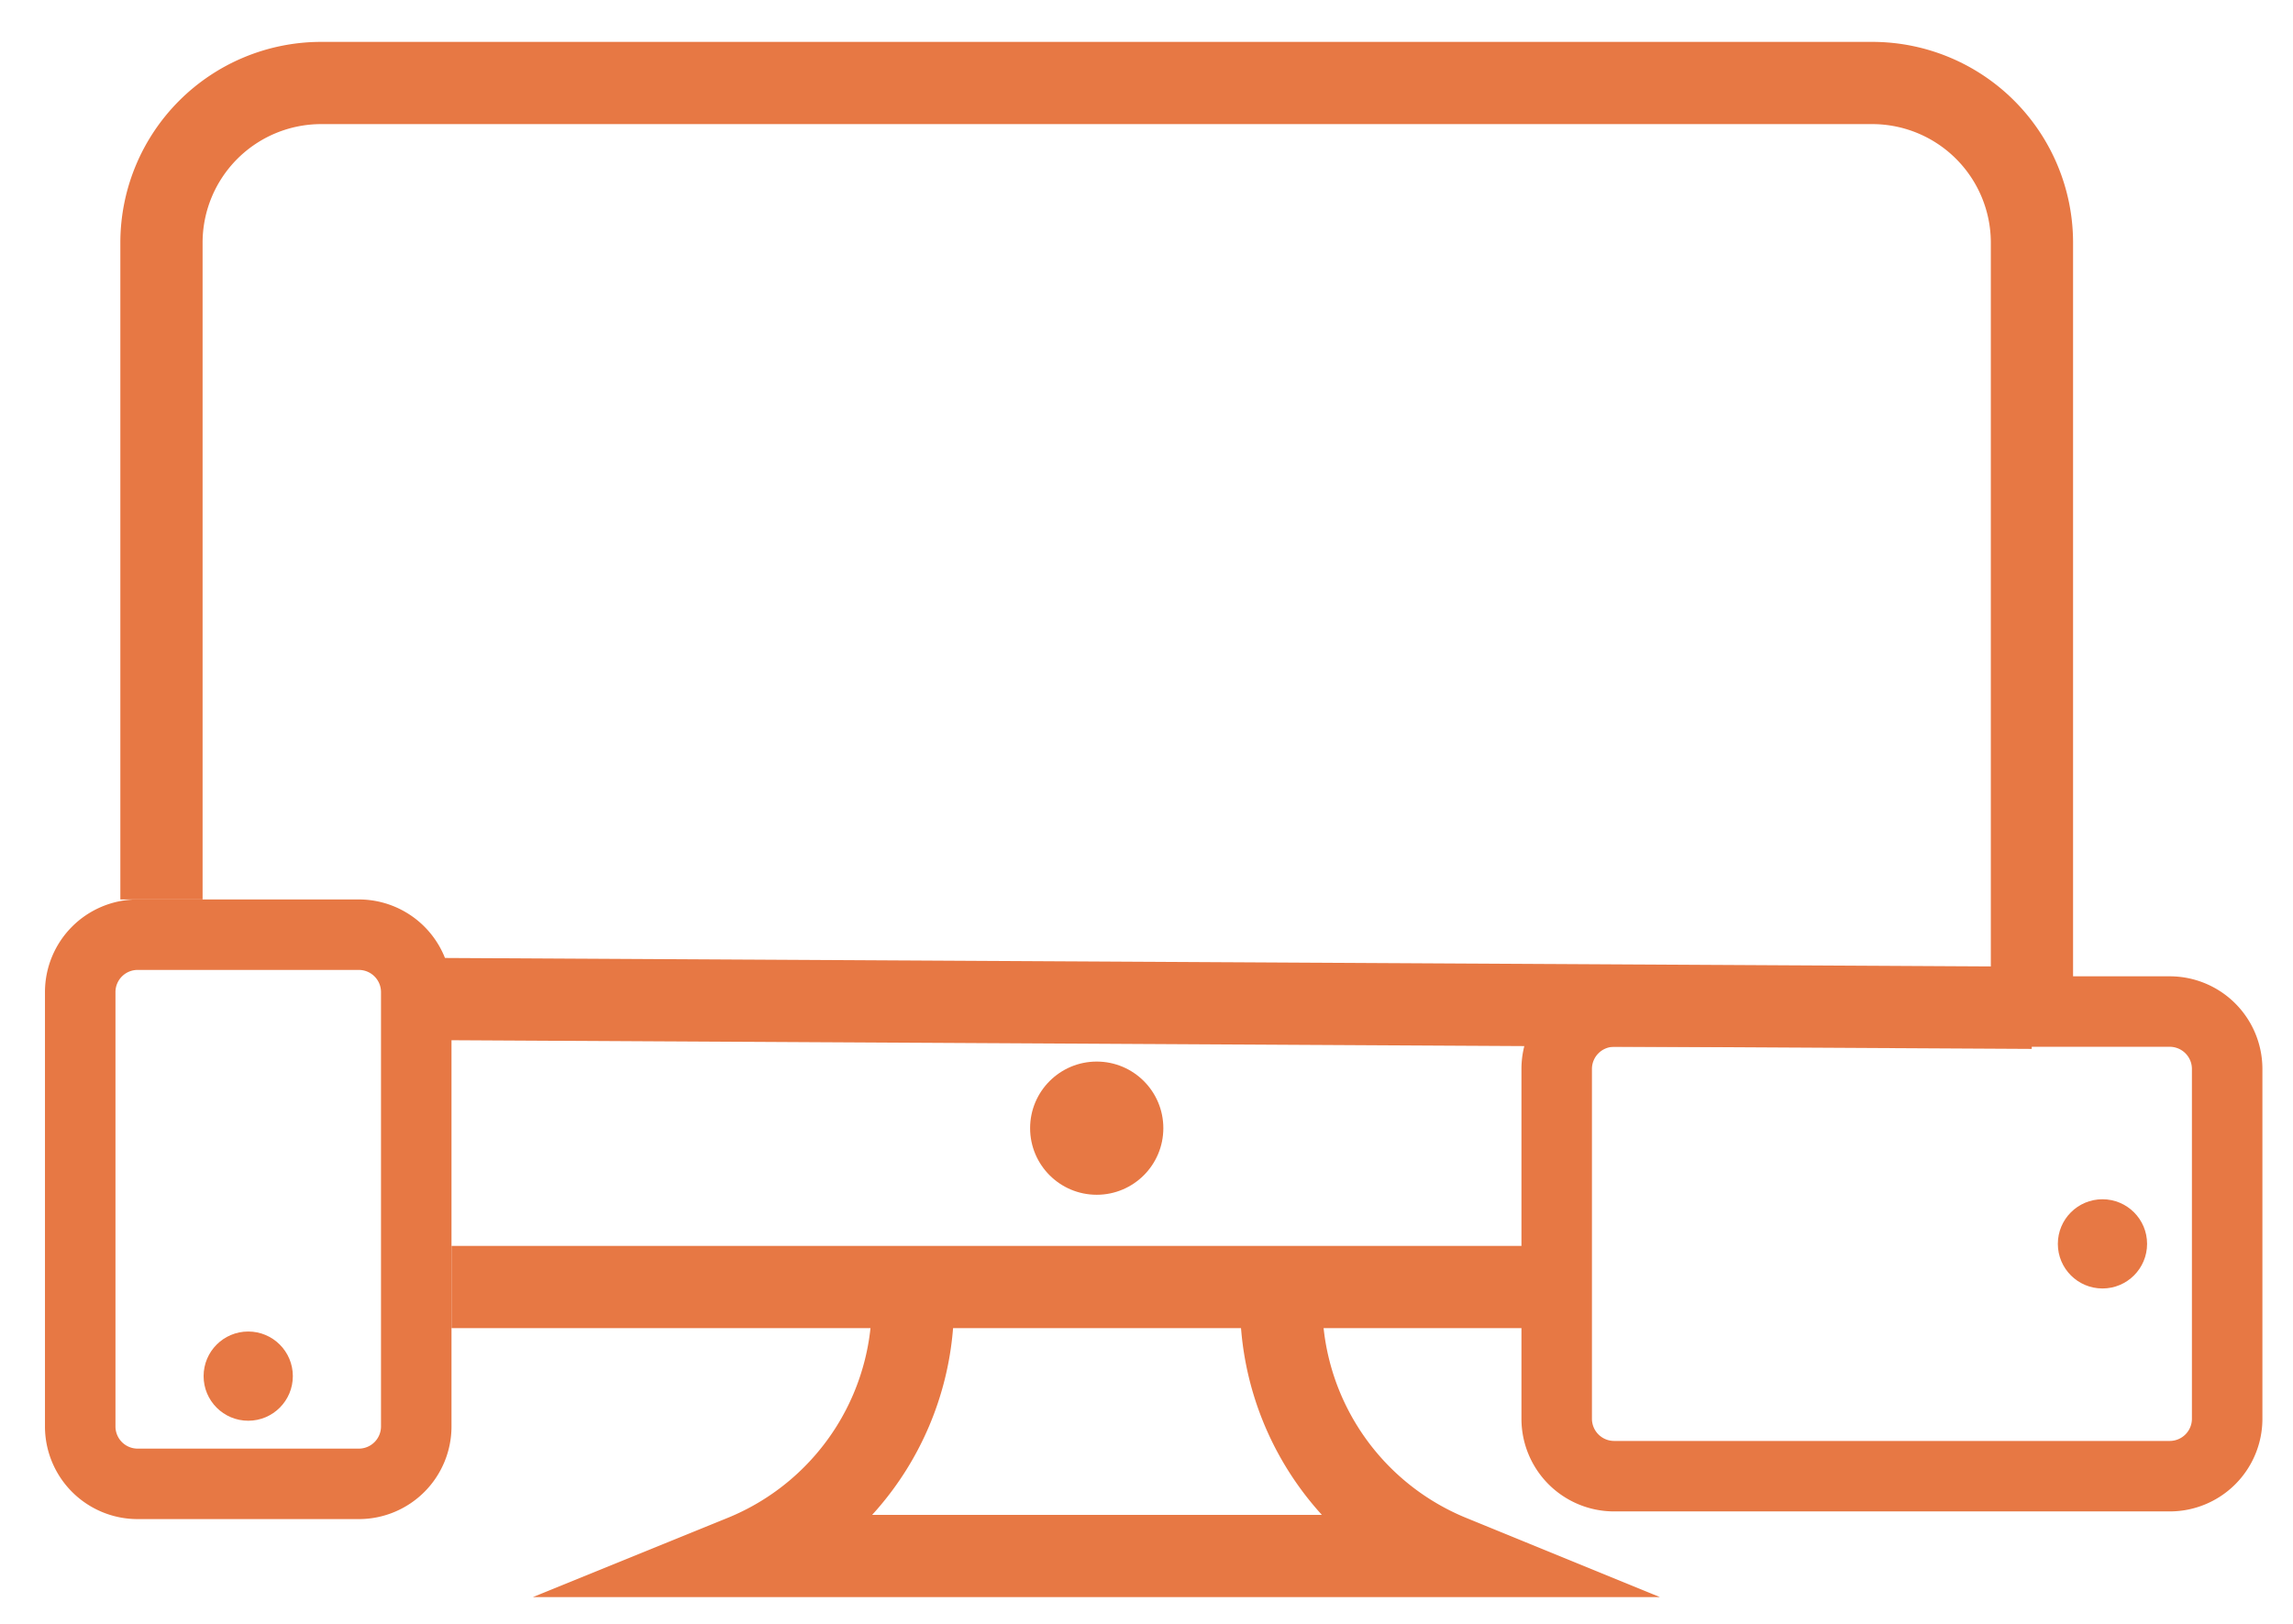 <svg id="Livello_1" data-name="Livello 1" xmlns="http://www.w3.org/2000/svg" width="975.87" height="691.47" viewBox="0 0 975.87 691.47"><defs><style>.cls-1{fill:#E77844;}.cls-2{fill:none;stroke:#E77844;stroke-miterlimit:10;stroke-width:35px;}.cls-3{fill:#E77844;}</style></defs><title>Design responsivo</title><path class="cls-1" d="M152.83,412.88a9.45,9.45,0,0,1,9.32,9.33V607.33a9.45,9.45,0,0,1-9.32,9.32H58.46a9.44,9.44,0,0,1-9.32-9.32V422.21a9.44,9.44,0,0,1,9.32-9.33h94.37m0-30H58.46a39.44,39.44,0,0,0-39.32,39.33V607.33a39.44,39.44,0,0,0,39.32,39.32h94.37a39.44,39.44,0,0,0,39.32-39.32V422.21a39.44,39.44,0,0,0-39.32-39.33Z"/><line class="cls-2" x1="661.96" y1="547.86" x2="192.15" y2="547.86"/><path class="cls-2" d="M68.72,382.88V103.1a68,68,0,0,1,67.77-67.77H797a68,68,0,0,1,67.77,67.77V436.55"/><line class="cls-2" x1="178.24" y1="425.23" x2="864.78" y2="429"/><path class="cls-2" d="M388.24,546.77a116,116,0,0,1-72,115.59H617.41a116.09,116.09,0,0,1-71.87-115.59"/><circle class="cls-3" cx="466.75" cy="480.24" r="28.35"/><circle class="cls-3" cx="105.64" cy="585.79" r="18.99"/><path class="cls-1" d="M923.53,445.6a9.45,9.45,0,0,1,9.32,9.33V604.06a9.45,9.45,0,0,1-9.32,9.32H686.83a9.45,9.45,0,0,1-9.32-9.32V454.93a9.45,9.45,0,0,1,9.32-9.33h236.7m0-30H686.83a39.44,39.44,0,0,0-39.32,39.33V604.06a39.43,39.43,0,0,0,39.32,39.32h236.7a39.43,39.43,0,0,0,39.32-39.32V454.93a39.44,39.44,0,0,0-39.32-39.33Z"/><circle class="cls-3" cx="894.78" cy="529.49" r="18.99"/></svg>
